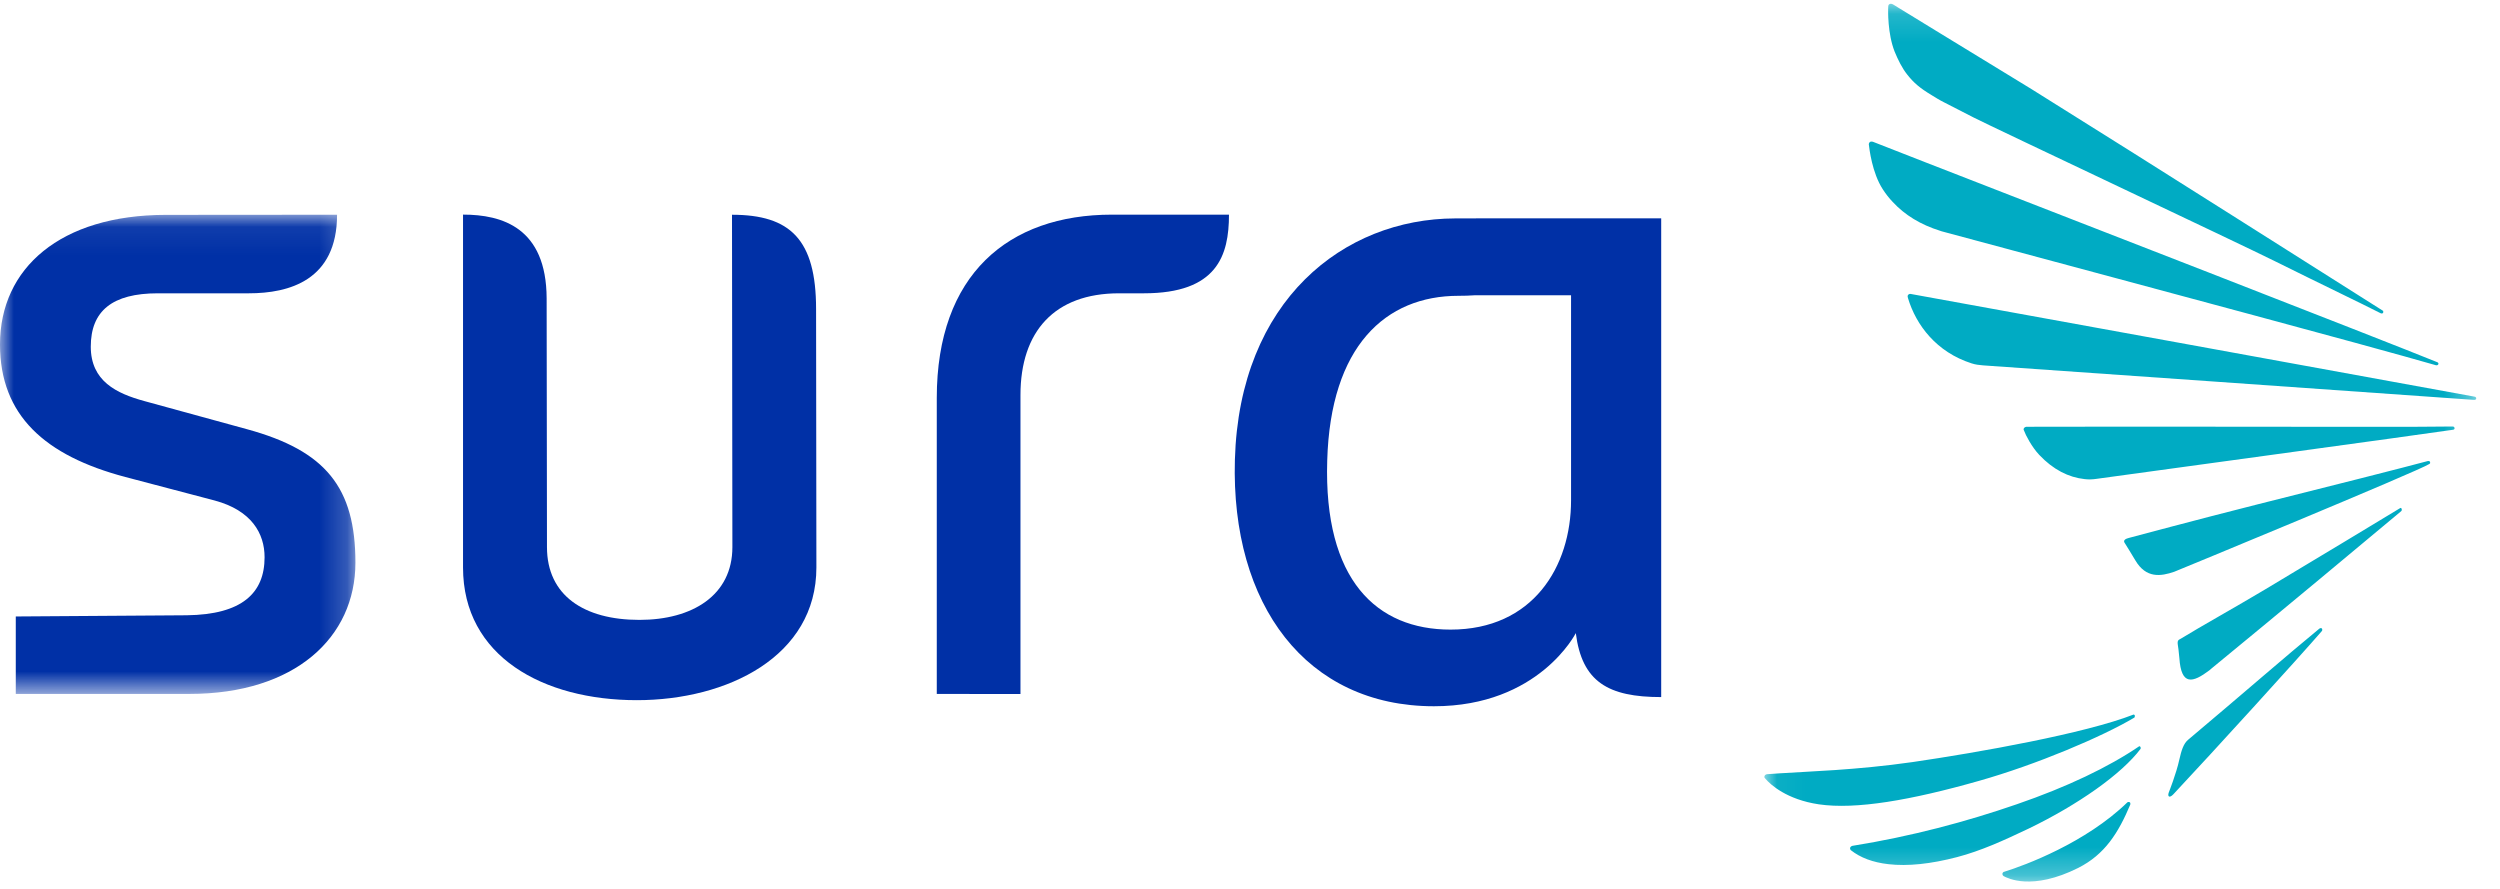 <?xml version="1.0" encoding="UTF-8"?>
<svg width="90px" height="32px" viewBox="0 0 90 32" version="1.1" xmlns="http://www.w3.org/2000/svg" xmlns:xlink="http://www.w3.org/1999/xlink">
    <!-- Generator: Sketch 63.1 (92452) - https://sketch.com -->
    <title>logo-sura</title>
    <desc>Created with Sketch.</desc>
    <defs>
        <polygon id="path-1" points="0 0.061 12.795 0.061 12.795 17.312 0 17.312"></polygon>
        <polygon id="path-3" points="0.045 0.136 25.673 0.136 25.673 31.736 0.045 31.736"></polygon>
    </defs>
    <g id="teaser" stroke="none" stroke-width="1" fill="none" fill-rule="evenodd">
        <g id="landing-club-asesores-copy" transform="translate(-406, -1216)">
            <g id="img-aseguradoras-celular" transform="translate(208, 832)">
                <g id="logo-sura" transform="translate(198, 384)">
                    <path d="M56.558,18.013 C56.558,20.4 55.186,22.666 52.22,22.666 C49.559,22.666 47.65,20.885 47.78,16.584 C47.895,12.461 49.878,10.649 52.507,10.649 C52.711,10.649 52.903,10.643 53.087,10.63 L56.558,10.63 L56.558,18.013 Z M53.136,7.86 L53.136,7.863 L52.38,7.863 C48.378,7.874 44.619,10.809 44.456,16.55 C44.308,21.775 47.026,25.425 51.622,25.425 C55.404,25.425 56.729,22.792 56.729,22.792 C56.95,24.549 57.897,25.095 59.803,25.095 L59.803,10.31 L59.803,7.86 L53.136,7.86 Z" id="Fill-1" fill="#0030A6"></path>
                    <path d="M26.352,7.731 L26.366,19.696 C26.366,21.432 24.925,22.316 23.02,22.316 C21.017,22.316 19.691,21.432 19.691,19.696 L19.679,10.742 C19.67,8.191 18.071,7.726 16.669,7.726 L16.669,20.428 C16.669,23.63 19.553,25.206 22.926,25.206 C26.186,25.206 29.39,23.63 29.39,20.428 L29.379,11.125 C29.379,8.619 28.447,7.731 26.352,7.731" id="Fill-3" fill="#0030A6"></path>
                    <path d="M33.724,14.323 L33.724,24.982 L36.737,24.984 L36.737,14.221 C36.737,11.936 37.958,10.559 40.287,10.559 L41.181,10.559 C43.818,10.559 44.243,9.199 44.243,7.727 L40.03,7.727 C36.292,7.727 33.724,9.89 33.724,14.323" id="Fill-5" fill="#0030A6"></path>
                    <g id="Group-9" transform="translate(0, 7.669)">
                        <mask id="mask-2" fill="white">
                            <use xlink:href="#path-1"></use>
                        </mask>
                        <g id="Clip-8"></g>
                        <path d="M8.894,7.783 L5.202,6.771 C4.19,6.495 3.268,6.05 3.268,4.811 C3.268,3.523 4.044,2.89 5.681,2.89 L8.958,2.89 C10.409,2.89 12.134,2.422 12.134,0.061 L5.967,0.066 C2.173,0.07 -2.6446281e-05,1.985 -2.6446281e-05,4.73 C-2.6446281e-05,7.286 1.619,8.737 4.513,9.503 L7.727,10.349 C9.053,10.705 9.525,11.533 9.525,12.392 C9.525,13.68 8.715,14.457 6.72,14.481 L0.568,14.524 L0.568,17.312 L6.824,17.312 C10.621,17.312 12.795,15.275 12.795,12.587 C12.795,9.883 11.73,8.558 8.894,7.783" id="Fill-7" fill="#0030A6" mask="url(#mask-2)"></path>
                    </g>
                    <g id="Group-12" transform="translate(63.471, 0)">
                        <mask id="mask-4" fill="white">
                            <use xlink:href="#path-3"></use>
                        </mask>
                        <g id="Clip-11"></g>
                        <path d="M24.271,13.039 C24.299,13.049 24.315,13.076 24.314,13.099 C24.305,13.132 24.278,13.156 24.227,13.15 C23.725,13.004 22.663,12.708 21.317,12.34 C18.241,11.495 6.622,8.383 6.428,8.327 L6.375,8.309 C5.677,8.091 5.105,7.745 4.666,7.269 C4.536,7.134 4.419,6.983 4.311,6.817 C3.922,6.221 3.826,5.354 3.806,5.194 C3.806,5.177 3.814,5.144 3.835,5.122 C3.857,5.099 3.89,5.09 3.952,5.103 L5.852,5.846 C10.361,7.597 22.326,12.248 24.271,13.039 L24.271,13.039 Z M22.324,11.193 C22.339,11.271 22.305,11.294 22.245,11.283 C21.56,10.932 20.019,10.196 18.47,9.425 C17.158,8.771 8.189,4.544 7.581,4.231 L6.509,3.681 C6.35,3.602 6.207,3.511 6.065,3.424 C5.64,3.168 5.422,2.98 5.191,2.687 C5,2.448 4.854,2.144 4.736,1.859 C4.481,1.213 4.494,0.368 4.508,0.215 C4.508,0.195 4.521,0.162 4.553,0.148 C4.577,0.133 4.606,0.13 4.666,0.152 L5.782,0.836 L6.383,1.204 L9.665,3.209 C14.246,6.067 20.656,10.144 22.324,11.193 L22.324,11.193 Z M25.621,14.281 C25.653,14.288 25.676,14.314 25.673,14.348 C25.671,14.377 25.641,14.396 25.601,14.396 C23.829,14.267 7.915,13.153 7.915,13.153 C7.766,13.14 7.649,13.127 7.506,13.081 C6.245,12.678 5.508,11.707 5.216,10.731 C5.204,10.692 5.196,10.657 5.216,10.623 C5.234,10.595 5.278,10.573 5.314,10.582 C5.318,10.582 24.074,13.994 25.621,14.281 L25.621,14.281 Z M24.835,15.354 C24.869,15.357 24.897,15.39 24.894,15.422 C24.891,15.447 24.869,15.469 24.84,15.471 C24.177,15.576 12.079,17.227 11.993,17.24 C11.926,17.251 11.854,17.256 11.778,17.258 C11.714,17.258 11.644,17.258 11.576,17.248 C11.001,17.187 10.441,16.907 9.94,16.374 C9.681,16.101 9.452,15.668 9.39,15.493 C9.375,15.469 9.375,15.437 9.393,15.414 C9.412,15.383 9.447,15.37 9.471,15.364 C9.471,15.364 13.536,15.357 16.093,15.361 C18,15.364 20.037,15.366 21.692,15.366 C23.13,15.366 24.272,15.364 24.835,15.354 L24.835,15.354 Z M23.921,16.6 C23.947,16.595 23.995,16.59 24.001,16.616 C24.004,16.633 24.044,16.667 23.982,16.705 C23.587,16.963 14.884,20.553 14.8,20.584 C14.322,20.748 13.79,20.831 13.402,20.174 C13.241,19.899 13.098,19.677 13.036,19.574 C13.01,19.533 12.913,19.429 13.169,19.365 C13.169,19.365 15.623,18.707 17.801,18.157 C20.321,17.526 23.17,16.804 23.921,16.6 L23.921,16.6 Z M20.081,22.609 C20.119,22.615 20.143,22.645 20.124,22.709 C19.282,23.681 16.177,27.094 14.771,28.593 C14.626,28.746 14.55,28.676 14.607,28.524 C14.607,28.524 14.874,27.856 14.986,27.341 C15.058,27.026 15.131,26.775 15.3,26.633 C17.126,25.098 18.874,23.576 20.03,22.627 L20.081,22.609 Z M22.947,18.284 C22.985,18.292 23.006,18.32 22.985,18.391 C22.136,19.105 18.241,22.348 16.144,24.065 L16.07,24.129 C15.462,24.587 15.053,24.694 14.986,23.688 C14.968,23.445 14.935,23.246 14.935,23.246 C14.898,23.034 14.962,23.039 15.043,22.99 C15.725,22.57 17.035,21.84 18.077,21.217 C19.935,20.108 22.109,18.79 22.947,18.284 L22.947,18.284 Z M13.544,26.863 C13.577,26.868 13.604,26.896 13.591,26.957 C13.257,27.401 12.703,27.904 11.983,28.415 C11.271,28.919 10.436,29.407 9.566,29.827 C8.643,30.267 7.833,30.633 6.984,30.856 C6.035,31.104 5.204,31.191 4.516,31.111 C3.962,31.049 3.505,30.881 3.156,30.604 C3.137,30.584 3.129,30.557 3.131,30.533 C3.137,30.491 3.172,30.461 3.218,30.45 C5.35,30.107 7.315,29.581 9.137,28.952 C10.934,28.334 12.437,27.617 13.544,26.863 L13.544,26.863 Z M13.37,25.831 C12.213,26.52 9.845,27.525 7.774,28.111 C5.312,28.811 3.335,29.151 2.008,28.956 C0.849,28.784 0.269,28.246 0.093,28.045 C0.068,28.017 0.036,27.988 0.047,27.955 C0.053,27.915 0.09,27.878 0.139,27.872 L0.591,27.84 C1.57,27.773 3.335,27.729 5.393,27.433 C7.771,27.085 11.59,26.407 13.34,25.723 C13.378,25.731 13.402,25.76 13.37,25.831 L13.37,25.831 Z M13.169,28.871 C13.206,28.873 13.233,28.902 13.22,28.963 C12.789,29.989 12.3,30.764 11.343,31.246 C9.668,32.083 8.788,31.606 8.671,31.547 C8.638,31.531 8.614,31.492 8.616,31.455 C8.621,31.419 8.651,31.384 8.691,31.38 C9.42,31.155 11.619,30.341 13.117,28.882 C13.128,28.873 13.152,28.869 13.169,28.871 L13.169,28.871 Z" id="Fill-10" fill="#00ABC3" mask="url(#mask-4)"></path>
                    </g>
                </g>
            </g>
        </g>
    </g>
</svg>